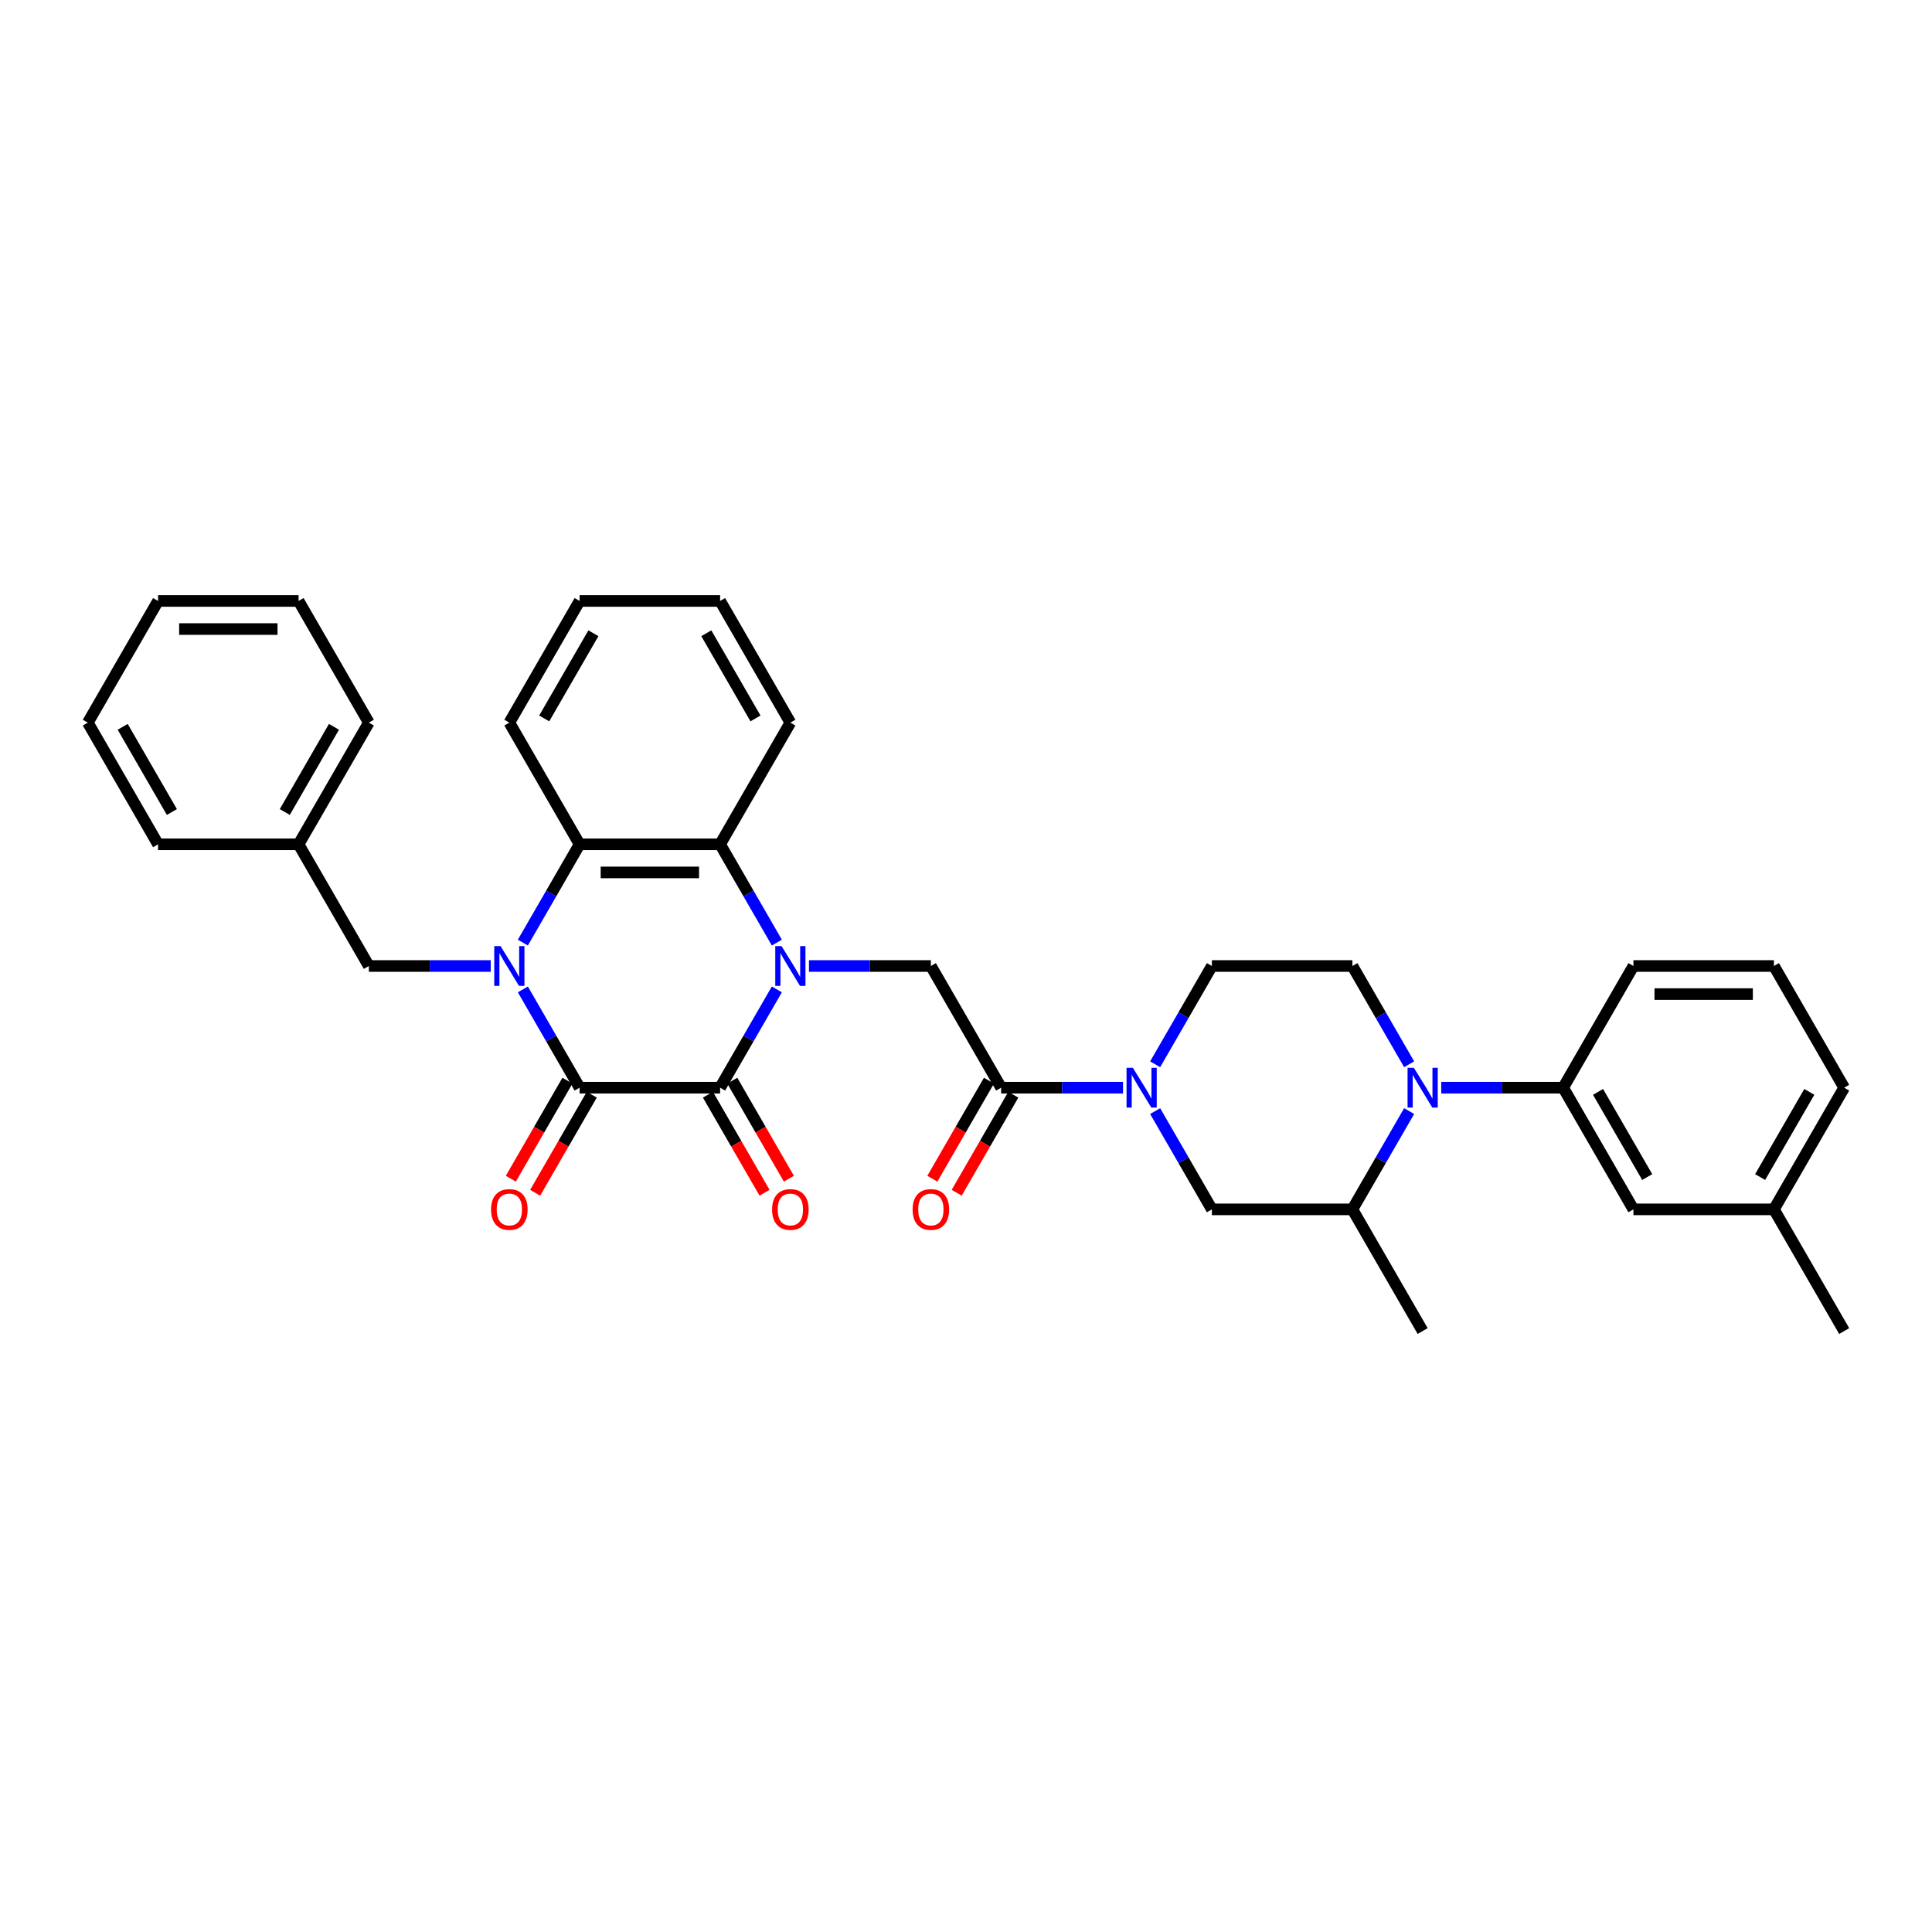 <?xml version='1.0' encoding='iso-8859-1'?>
<svg version='1.1' baseProfile='full'
              xmlns='http://www.w3.org/2000/svg'
                      xmlns:rdkit='http://www.rdkit.org/xml'
                      xmlns:xlink='http://www.w3.org/1999/xlink'
                  xml:space='preserve'
width='1000px' height='1000px' viewBox='0 0 1000 1000'>
<!-- END OF HEADER -->
<rect style='opacity:1.0;fill:#FFFFFF;stroke:none' width='1000' height='1000' x='0' y='0'> </rect>
<path class='bond-1' d='M 402.096,512.116 L 387.411,537.55' style='fill:none;fill-rule:evenodd;stroke:#0000FF;stroke-width:6px;stroke-linecap:butt;stroke-linejoin:miter;stroke-opacity:1' />
<path class='bond-1' d='M 387.411,537.55 L 372.727,562.984' style='fill:none;fill-rule:evenodd;stroke:#000000;stroke-width:6px;stroke-linecap:butt;stroke-linejoin:miter;stroke-opacity:1' />
<path class='bond-3' d='M 402.096,487.884 L 387.411,462.45' style='fill:none;fill-rule:evenodd;stroke:#0000FF;stroke-width:6px;stroke-linecap:butt;stroke-linejoin:miter;stroke-opacity:1' />
<path class='bond-3' d='M 387.411,462.45 L 372.727,437.016' style='fill:none;fill-rule:evenodd;stroke:#000000;stroke-width:6px;stroke-linecap:butt;stroke-linejoin:miter;stroke-opacity:1' />
<path class='bond-7' d='M 418.72,500 L 450.269,500' style='fill:none;fill-rule:evenodd;stroke:#0000FF;stroke-width:6px;stroke-linecap:butt;stroke-linejoin:miter;stroke-opacity:1' />
<path class='bond-7' d='M 450.269,500 L 481.818,500' style='fill:none;fill-rule:evenodd;stroke:#000000;stroke-width:6px;stroke-linecap:butt;stroke-linejoin:miter;stroke-opacity:1' />
<path class='bond-0' d='M 270.632,487.884 L 285.316,462.45' style='fill:none;fill-rule:evenodd;stroke:#0000FF;stroke-width:6px;stroke-linecap:butt;stroke-linejoin:miter;stroke-opacity:1' />
<path class='bond-0' d='M 285.316,462.45 L 300,437.016' style='fill:none;fill-rule:evenodd;stroke:#000000;stroke-width:6px;stroke-linecap:butt;stroke-linejoin:miter;stroke-opacity:1' />
<path class='bond-13' d='M 254.007,500 L 222.458,500' style='fill:none;fill-rule:evenodd;stroke:#0000FF;stroke-width:6px;stroke-linecap:butt;stroke-linejoin:miter;stroke-opacity:1' />
<path class='bond-13' d='M 222.458,500 L 190.909,500' style='fill:none;fill-rule:evenodd;stroke:#000000;stroke-width:6px;stroke-linecap:butt;stroke-linejoin:miter;stroke-opacity:1' />
<path class='bond-35' d='M 270.632,512.116 L 285.316,537.55' style='fill:none;fill-rule:evenodd;stroke:#0000FF;stroke-width:6px;stroke-linecap:butt;stroke-linejoin:miter;stroke-opacity:1' />
<path class='bond-35' d='M 285.316,537.55 L 300,562.984' style='fill:none;fill-rule:evenodd;stroke:#000000;stroke-width:6px;stroke-linecap:butt;stroke-linejoin:miter;stroke-opacity:1' />
<path class='bond-2' d='M 372.727,562.984 L 300,562.984' style='fill:none;fill-rule:evenodd;stroke:#000000;stroke-width:6px;stroke-linecap:butt;stroke-linejoin:miter;stroke-opacity:1' />
<path class='bond-14' d='M 366.429,566.62 L 381.079,591.995' style='fill:none;fill-rule:evenodd;stroke:#000000;stroke-width:6px;stroke-linecap:butt;stroke-linejoin:miter;stroke-opacity:1' />
<path class='bond-14' d='M 381.079,591.995 L 395.73,617.371' style='fill:none;fill-rule:evenodd;stroke:#FF0000;stroke-width:6px;stroke-linecap:butt;stroke-linejoin:miter;stroke-opacity:1' />
<path class='bond-14' d='M 379.026,559.347 L 393.676,584.723' style='fill:none;fill-rule:evenodd;stroke:#000000;stroke-width:6px;stroke-linecap:butt;stroke-linejoin:miter;stroke-opacity:1' />
<path class='bond-14' d='M 393.676,584.723 L 408.327,610.098' style='fill:none;fill-rule:evenodd;stroke:#FF0000;stroke-width:6px;stroke-linecap:butt;stroke-linejoin:miter;stroke-opacity:1' />
<path class='bond-15' d='M 293.702,559.347 L 279.051,584.723' style='fill:none;fill-rule:evenodd;stroke:#000000;stroke-width:6px;stroke-linecap:butt;stroke-linejoin:miter;stroke-opacity:1' />
<path class='bond-15' d='M 279.051,584.723 L 264.401,610.098' style='fill:none;fill-rule:evenodd;stroke:#FF0000;stroke-width:6px;stroke-linecap:butt;stroke-linejoin:miter;stroke-opacity:1' />
<path class='bond-15' d='M 306.298,566.62 L 291.648,591.995' style='fill:none;fill-rule:evenodd;stroke:#000000;stroke-width:6px;stroke-linecap:butt;stroke-linejoin:miter;stroke-opacity:1' />
<path class='bond-15' d='M 291.648,591.995 L 276.997,617.371' style='fill:none;fill-rule:evenodd;stroke:#FF0000;stroke-width:6px;stroke-linecap:butt;stroke-linejoin:miter;stroke-opacity:1' />
<path class='bond-4' d='M 372.727,437.016 L 300,437.016' style='fill:none;fill-rule:evenodd;stroke:#000000;stroke-width:6px;stroke-linecap:butt;stroke-linejoin:miter;stroke-opacity:1' />
<path class='bond-4' d='M 361.818,451.562 L 310.909,451.562' style='fill:none;fill-rule:evenodd;stroke:#000000;stroke-width:6px;stroke-linecap:butt;stroke-linejoin:miter;stroke-opacity:1' />
<path class='bond-21' d='M 372.727,437.016 L 409.091,374.033' style='fill:none;fill-rule:evenodd;stroke:#000000;stroke-width:6px;stroke-linecap:butt;stroke-linejoin:miter;stroke-opacity:1' />
<path class='bond-22' d='M 300,437.016 L 263.636,374.033' style='fill:none;fill-rule:evenodd;stroke:#000000;stroke-width:6px;stroke-linecap:butt;stroke-linejoin:miter;stroke-opacity:1' />
<path class='bond-5' d='M 729.368,550.867 L 714.684,525.434' style='fill:none;fill-rule:evenodd;stroke:#0000FF;stroke-width:6px;stroke-linecap:butt;stroke-linejoin:miter;stroke-opacity:1' />
<path class='bond-5' d='M 714.684,525.434 L 700,500' style='fill:none;fill-rule:evenodd;stroke:#000000;stroke-width:6px;stroke-linecap:butt;stroke-linejoin:miter;stroke-opacity:1' />
<path class='bond-9' d='M 745.993,562.984 L 777.542,562.984' style='fill:none;fill-rule:evenodd;stroke:#0000FF;stroke-width:6px;stroke-linecap:butt;stroke-linejoin:miter;stroke-opacity:1' />
<path class='bond-9' d='M 777.542,562.984 L 809.091,562.984' style='fill:none;fill-rule:evenodd;stroke:#000000;stroke-width:6px;stroke-linecap:butt;stroke-linejoin:miter;stroke-opacity:1' />
<path class='bond-37' d='M 729.368,575.1 L 714.684,600.534' style='fill:none;fill-rule:evenodd;stroke:#0000FF;stroke-width:6px;stroke-linecap:butt;stroke-linejoin:miter;stroke-opacity:1' />
<path class='bond-37' d='M 714.684,600.534 L 700,625.967' style='fill:none;fill-rule:evenodd;stroke:#000000;stroke-width:6px;stroke-linecap:butt;stroke-linejoin:miter;stroke-opacity:1' />
<path class='bond-6' d='M 581.28,562.984 L 549.731,562.984' style='fill:none;fill-rule:evenodd;stroke:#0000FF;stroke-width:6px;stroke-linecap:butt;stroke-linejoin:miter;stroke-opacity:1' />
<path class='bond-6' d='M 549.731,562.984 L 518.182,562.984' style='fill:none;fill-rule:evenodd;stroke:#000000;stroke-width:6px;stroke-linecap:butt;stroke-linejoin:miter;stroke-opacity:1' />
<path class='bond-11' d='M 597.904,575.1 L 612.589,600.534' style='fill:none;fill-rule:evenodd;stroke:#0000FF;stroke-width:6px;stroke-linecap:butt;stroke-linejoin:miter;stroke-opacity:1' />
<path class='bond-11' d='M 612.589,600.534 L 627.273,625.967' style='fill:none;fill-rule:evenodd;stroke:#000000;stroke-width:6px;stroke-linecap:butt;stroke-linejoin:miter;stroke-opacity:1' />
<path class='bond-16' d='M 597.904,550.867 L 612.589,525.434' style='fill:none;fill-rule:evenodd;stroke:#0000FF;stroke-width:6px;stroke-linecap:butt;stroke-linejoin:miter;stroke-opacity:1' />
<path class='bond-16' d='M 612.589,525.434 L 627.273,500' style='fill:none;fill-rule:evenodd;stroke:#000000;stroke-width:6px;stroke-linecap:butt;stroke-linejoin:miter;stroke-opacity:1' />
<path class='bond-8' d='M 481.818,500 L 518.182,562.984' style='fill:none;fill-rule:evenodd;stroke:#000000;stroke-width:6px;stroke-linecap:butt;stroke-linejoin:miter;stroke-opacity:1' />
<path class='bond-17' d='M 511.883,559.347 L 497.233,584.723' style='fill:none;fill-rule:evenodd;stroke:#000000;stroke-width:6px;stroke-linecap:butt;stroke-linejoin:miter;stroke-opacity:1' />
<path class='bond-17' d='M 497.233,584.723 L 482.582,610.098' style='fill:none;fill-rule:evenodd;stroke:#FF0000;stroke-width:6px;stroke-linecap:butt;stroke-linejoin:miter;stroke-opacity:1' />
<path class='bond-17' d='M 524.48,566.62 L 509.83,591.995' style='fill:none;fill-rule:evenodd;stroke:#000000;stroke-width:6px;stroke-linecap:butt;stroke-linejoin:miter;stroke-opacity:1' />
<path class='bond-17' d='M 509.83,591.995 L 495.179,617.371' style='fill:none;fill-rule:evenodd;stroke:#FF0000;stroke-width:6px;stroke-linecap:butt;stroke-linejoin:miter;stroke-opacity:1' />
<path class='bond-18' d='M 809.091,562.984 L 845.455,625.967' style='fill:none;fill-rule:evenodd;stroke:#000000;stroke-width:6px;stroke-linecap:butt;stroke-linejoin:miter;stroke-opacity:1' />
<path class='bond-18' d='M 827.142,565.158 L 852.597,609.247' style='fill:none;fill-rule:evenodd;stroke:#000000;stroke-width:6px;stroke-linecap:butt;stroke-linejoin:miter;stroke-opacity:1' />
<path class='bond-23' d='M 809.091,562.984 L 845.455,500' style='fill:none;fill-rule:evenodd;stroke:#000000;stroke-width:6px;stroke-linecap:butt;stroke-linejoin:miter;stroke-opacity:1' />
<path class='bond-10' d='M 700,625.967 L 627.273,625.967' style='fill:none;fill-rule:evenodd;stroke:#000000;stroke-width:6px;stroke-linecap:butt;stroke-linejoin:miter;stroke-opacity:1' />
<path class='bond-24' d='M 700,625.967 L 736.364,688.951' style='fill:none;fill-rule:evenodd;stroke:#000000;stroke-width:6px;stroke-linecap:butt;stroke-linejoin:miter;stroke-opacity:1' />
<path class='bond-12' d='M 700,500 L 627.273,500' style='fill:none;fill-rule:evenodd;stroke:#000000;stroke-width:6px;stroke-linecap:butt;stroke-linejoin:miter;stroke-opacity:1' />
<path class='bond-19' d='M 190.909,500 L 154.545,437.016' style='fill:none;fill-rule:evenodd;stroke:#000000;stroke-width:6px;stroke-linecap:butt;stroke-linejoin:miter;stroke-opacity:1' />
<path class='bond-20' d='M 845.455,625.967 L 918.182,625.967' style='fill:none;fill-rule:evenodd;stroke:#000000;stroke-width:6px;stroke-linecap:butt;stroke-linejoin:miter;stroke-opacity:1' />
<path class='bond-28' d='M 154.545,437.016 L 190.909,374.033' style='fill:none;fill-rule:evenodd;stroke:#000000;stroke-width:6px;stroke-linecap:butt;stroke-linejoin:miter;stroke-opacity:1' />
<path class='bond-28' d='M 147.403,420.296 L 172.858,376.207' style='fill:none;fill-rule:evenodd;stroke:#000000;stroke-width:6px;stroke-linecap:butt;stroke-linejoin:miter;stroke-opacity:1' />
<path class='bond-29' d='M 154.545,437.016 L 81.818,437.016' style='fill:none;fill-rule:evenodd;stroke:#000000;stroke-width:6px;stroke-linecap:butt;stroke-linejoin:miter;stroke-opacity:1' />
<path class='bond-27' d='M 918.182,625.967 L 954.545,688.951' style='fill:none;fill-rule:evenodd;stroke:#000000;stroke-width:6px;stroke-linecap:butt;stroke-linejoin:miter;stroke-opacity:1' />
<path class='bond-39' d='M 918.182,625.967 L 954.545,562.984' style='fill:none;fill-rule:evenodd;stroke:#000000;stroke-width:6px;stroke-linecap:butt;stroke-linejoin:miter;stroke-opacity:1' />
<path class='bond-39' d='M 911.04,609.247 L 936.494,565.158' style='fill:none;fill-rule:evenodd;stroke:#000000;stroke-width:6px;stroke-linecap:butt;stroke-linejoin:miter;stroke-opacity:1' />
<path class='bond-30' d='M 409.091,374.033 L 372.727,311.049' style='fill:none;fill-rule:evenodd;stroke:#000000;stroke-width:6px;stroke-linecap:butt;stroke-linejoin:miter;stroke-opacity:1' />
<path class='bond-30' d='M 391.04,371.858 L 365.585,327.769' style='fill:none;fill-rule:evenodd;stroke:#000000;stroke-width:6px;stroke-linecap:butt;stroke-linejoin:miter;stroke-opacity:1' />
<path class='bond-36' d='M 263.636,374.033 L 300,311.049' style='fill:none;fill-rule:evenodd;stroke:#000000;stroke-width:6px;stroke-linecap:butt;stroke-linejoin:miter;stroke-opacity:1' />
<path class='bond-36' d='M 281.688,371.858 L 307.142,327.769' style='fill:none;fill-rule:evenodd;stroke:#000000;stroke-width:6px;stroke-linecap:butt;stroke-linejoin:miter;stroke-opacity:1' />
<path class='bond-25' d='M 845.455,500 L 918.182,500' style='fill:none;fill-rule:evenodd;stroke:#000000;stroke-width:6px;stroke-linecap:butt;stroke-linejoin:miter;stroke-opacity:1' />
<path class='bond-25' d='M 856.364,514.545 L 907.273,514.545' style='fill:none;fill-rule:evenodd;stroke:#000000;stroke-width:6px;stroke-linecap:butt;stroke-linejoin:miter;stroke-opacity:1' />
<path class='bond-26' d='M 918.182,500 L 954.545,562.984' style='fill:none;fill-rule:evenodd;stroke:#000000;stroke-width:6px;stroke-linecap:butt;stroke-linejoin:miter;stroke-opacity:1' />
<path class='bond-32' d='M 190.909,374.033 L 154.545,311.049' style='fill:none;fill-rule:evenodd;stroke:#000000;stroke-width:6px;stroke-linecap:butt;stroke-linejoin:miter;stroke-opacity:1' />
<path class='bond-33' d='M 81.818,437.016 L 45.455,374.033' style='fill:none;fill-rule:evenodd;stroke:#000000;stroke-width:6px;stroke-linecap:butt;stroke-linejoin:miter;stroke-opacity:1' />
<path class='bond-33' d='M 88.96,420.296 L 63.506,376.207' style='fill:none;fill-rule:evenodd;stroke:#000000;stroke-width:6px;stroke-linecap:butt;stroke-linejoin:miter;stroke-opacity:1' />
<path class='bond-31' d='M 372.727,311.049 L 300,311.049' style='fill:none;fill-rule:evenodd;stroke:#000000;stroke-width:6px;stroke-linecap:butt;stroke-linejoin:miter;stroke-opacity:1' />
<path class='bond-38' d='M 154.545,311.049 L 81.818,311.049' style='fill:none;fill-rule:evenodd;stroke:#000000;stroke-width:6px;stroke-linecap:butt;stroke-linejoin:miter;stroke-opacity:1' />
<path class='bond-38' d='M 143.636,325.594 L 92.727,325.594' style='fill:none;fill-rule:evenodd;stroke:#000000;stroke-width:6px;stroke-linecap:butt;stroke-linejoin:miter;stroke-opacity:1' />
<path class='bond-34' d='M 45.455,374.033 L 81.818,311.049' style='fill:none;fill-rule:evenodd;stroke:#000000;stroke-width:6px;stroke-linecap:butt;stroke-linejoin:miter;stroke-opacity:1' />
<path  class='atom-0' d='M 404.538 489.702
L 411.287 500.611
Q 411.956 501.687, 413.033 503.636
Q 414.109 505.585, 414.167 505.702
L 414.167 489.702
L 416.902 489.702
L 416.902 510.298
L 414.08 510.298
L 406.836 498.371
Q 405.993 496.975, 405.091 495.375
Q 404.218 493.775, 403.956 493.28
L 403.956 510.298
L 401.28 510.298
L 401.28 489.702
L 404.538 489.702
' fill='#0000FF'/>
<path  class='atom-1' d='M 259.084 489.702
L 265.833 500.611
Q 266.502 501.687, 267.578 503.636
Q 268.655 505.585, 268.713 505.702
L 268.713 489.702
L 271.447 489.702
L 271.447 510.298
L 268.625 510.298
L 261.382 498.371
Q 260.538 496.975, 259.636 495.375
Q 258.764 493.775, 258.502 493.28
L 258.502 510.298
L 255.825 510.298
L 255.825 489.702
L 259.084 489.702
' fill='#0000FF'/>
<path  class='atom-6' d='M 731.811 552.685
L 738.56 563.595
Q 739.229 564.671, 740.305 566.62
Q 741.382 568.569, 741.44 568.685
L 741.44 552.685
L 744.175 552.685
L 744.175 573.282
L 741.353 573.282
L 734.109 561.355
Q 733.265 559.958, 732.364 558.358
Q 731.491 556.758, 731.229 556.264
L 731.229 573.282
L 728.553 573.282
L 728.553 552.685
L 731.811 552.685
' fill='#0000FF'/>
<path  class='atom-7' d='M 586.356 552.685
L 593.105 563.595
Q 593.775 564.671, 594.851 566.62
Q 595.927 568.569, 595.985 568.685
L 595.985 552.685
L 598.72 552.685
L 598.72 573.282
L 595.898 573.282
L 588.655 561.355
Q 587.811 559.958, 586.909 558.358
Q 586.036 556.758, 585.775 556.264
L 585.775 573.282
L 583.098 573.282
L 583.098 552.685
L 586.356 552.685
' fill='#0000FF'/>
<path  class='atom-15' d='M 399.636 626.026
Q 399.636 621.08, 402.08 618.316
Q 404.524 615.553, 409.091 615.553
Q 413.658 615.553, 416.102 618.316
Q 418.545 621.08, 418.545 626.026
Q 418.545 631.029, 416.073 633.88
Q 413.6 636.702, 409.091 636.702
Q 404.553 636.702, 402.08 633.88
Q 399.636 631.058, 399.636 626.026
M 409.091 634.375
Q 412.233 634.375, 413.92 632.28
Q 415.636 630.156, 415.636 626.026
Q 415.636 621.982, 413.92 619.946
Q 412.233 617.88, 409.091 617.88
Q 405.949 617.88, 404.233 619.916
Q 402.545 621.953, 402.545 626.026
Q 402.545 630.186, 404.233 632.28
Q 405.949 634.375, 409.091 634.375
' fill='#FF0000'/>
<path  class='atom-16' d='M 254.182 626.026
Q 254.182 621.08, 256.625 618.316
Q 259.069 615.553, 263.636 615.553
Q 268.204 615.553, 270.647 618.316
Q 273.091 621.08, 273.091 626.026
Q 273.091 631.029, 270.618 633.88
Q 268.145 636.702, 263.636 636.702
Q 259.098 636.702, 256.625 633.88
Q 254.182 631.058, 254.182 626.026
M 263.636 634.375
Q 266.778 634.375, 268.465 632.28
Q 270.182 630.156, 270.182 626.026
Q 270.182 621.982, 268.465 619.946
Q 266.778 617.88, 263.636 617.88
Q 260.495 617.88, 258.778 619.916
Q 257.091 621.953, 257.091 626.026
Q 257.091 630.186, 258.778 632.28
Q 260.495 634.375, 263.636 634.375
' fill='#FF0000'/>
<path  class='atom-18' d='M 472.364 626.026
Q 472.364 621.08, 474.807 618.316
Q 477.251 615.553, 481.818 615.553
Q 486.385 615.553, 488.829 618.316
Q 491.273 621.08, 491.273 626.026
Q 491.273 631.029, 488.8 633.88
Q 486.327 636.702, 481.818 636.702
Q 477.28 636.702, 474.807 633.88
Q 472.364 631.058, 472.364 626.026
M 481.818 634.375
Q 484.96 634.375, 486.647 632.28
Q 488.364 630.156, 488.364 626.026
Q 488.364 621.982, 486.647 619.946
Q 484.96 617.88, 481.818 617.88
Q 478.676 617.88, 476.96 619.916
Q 475.273 621.953, 475.273 626.026
Q 475.273 630.186, 476.96 632.28
Q 478.676 634.375, 481.818 634.375
' fill='#FF0000'/>
</svg>
